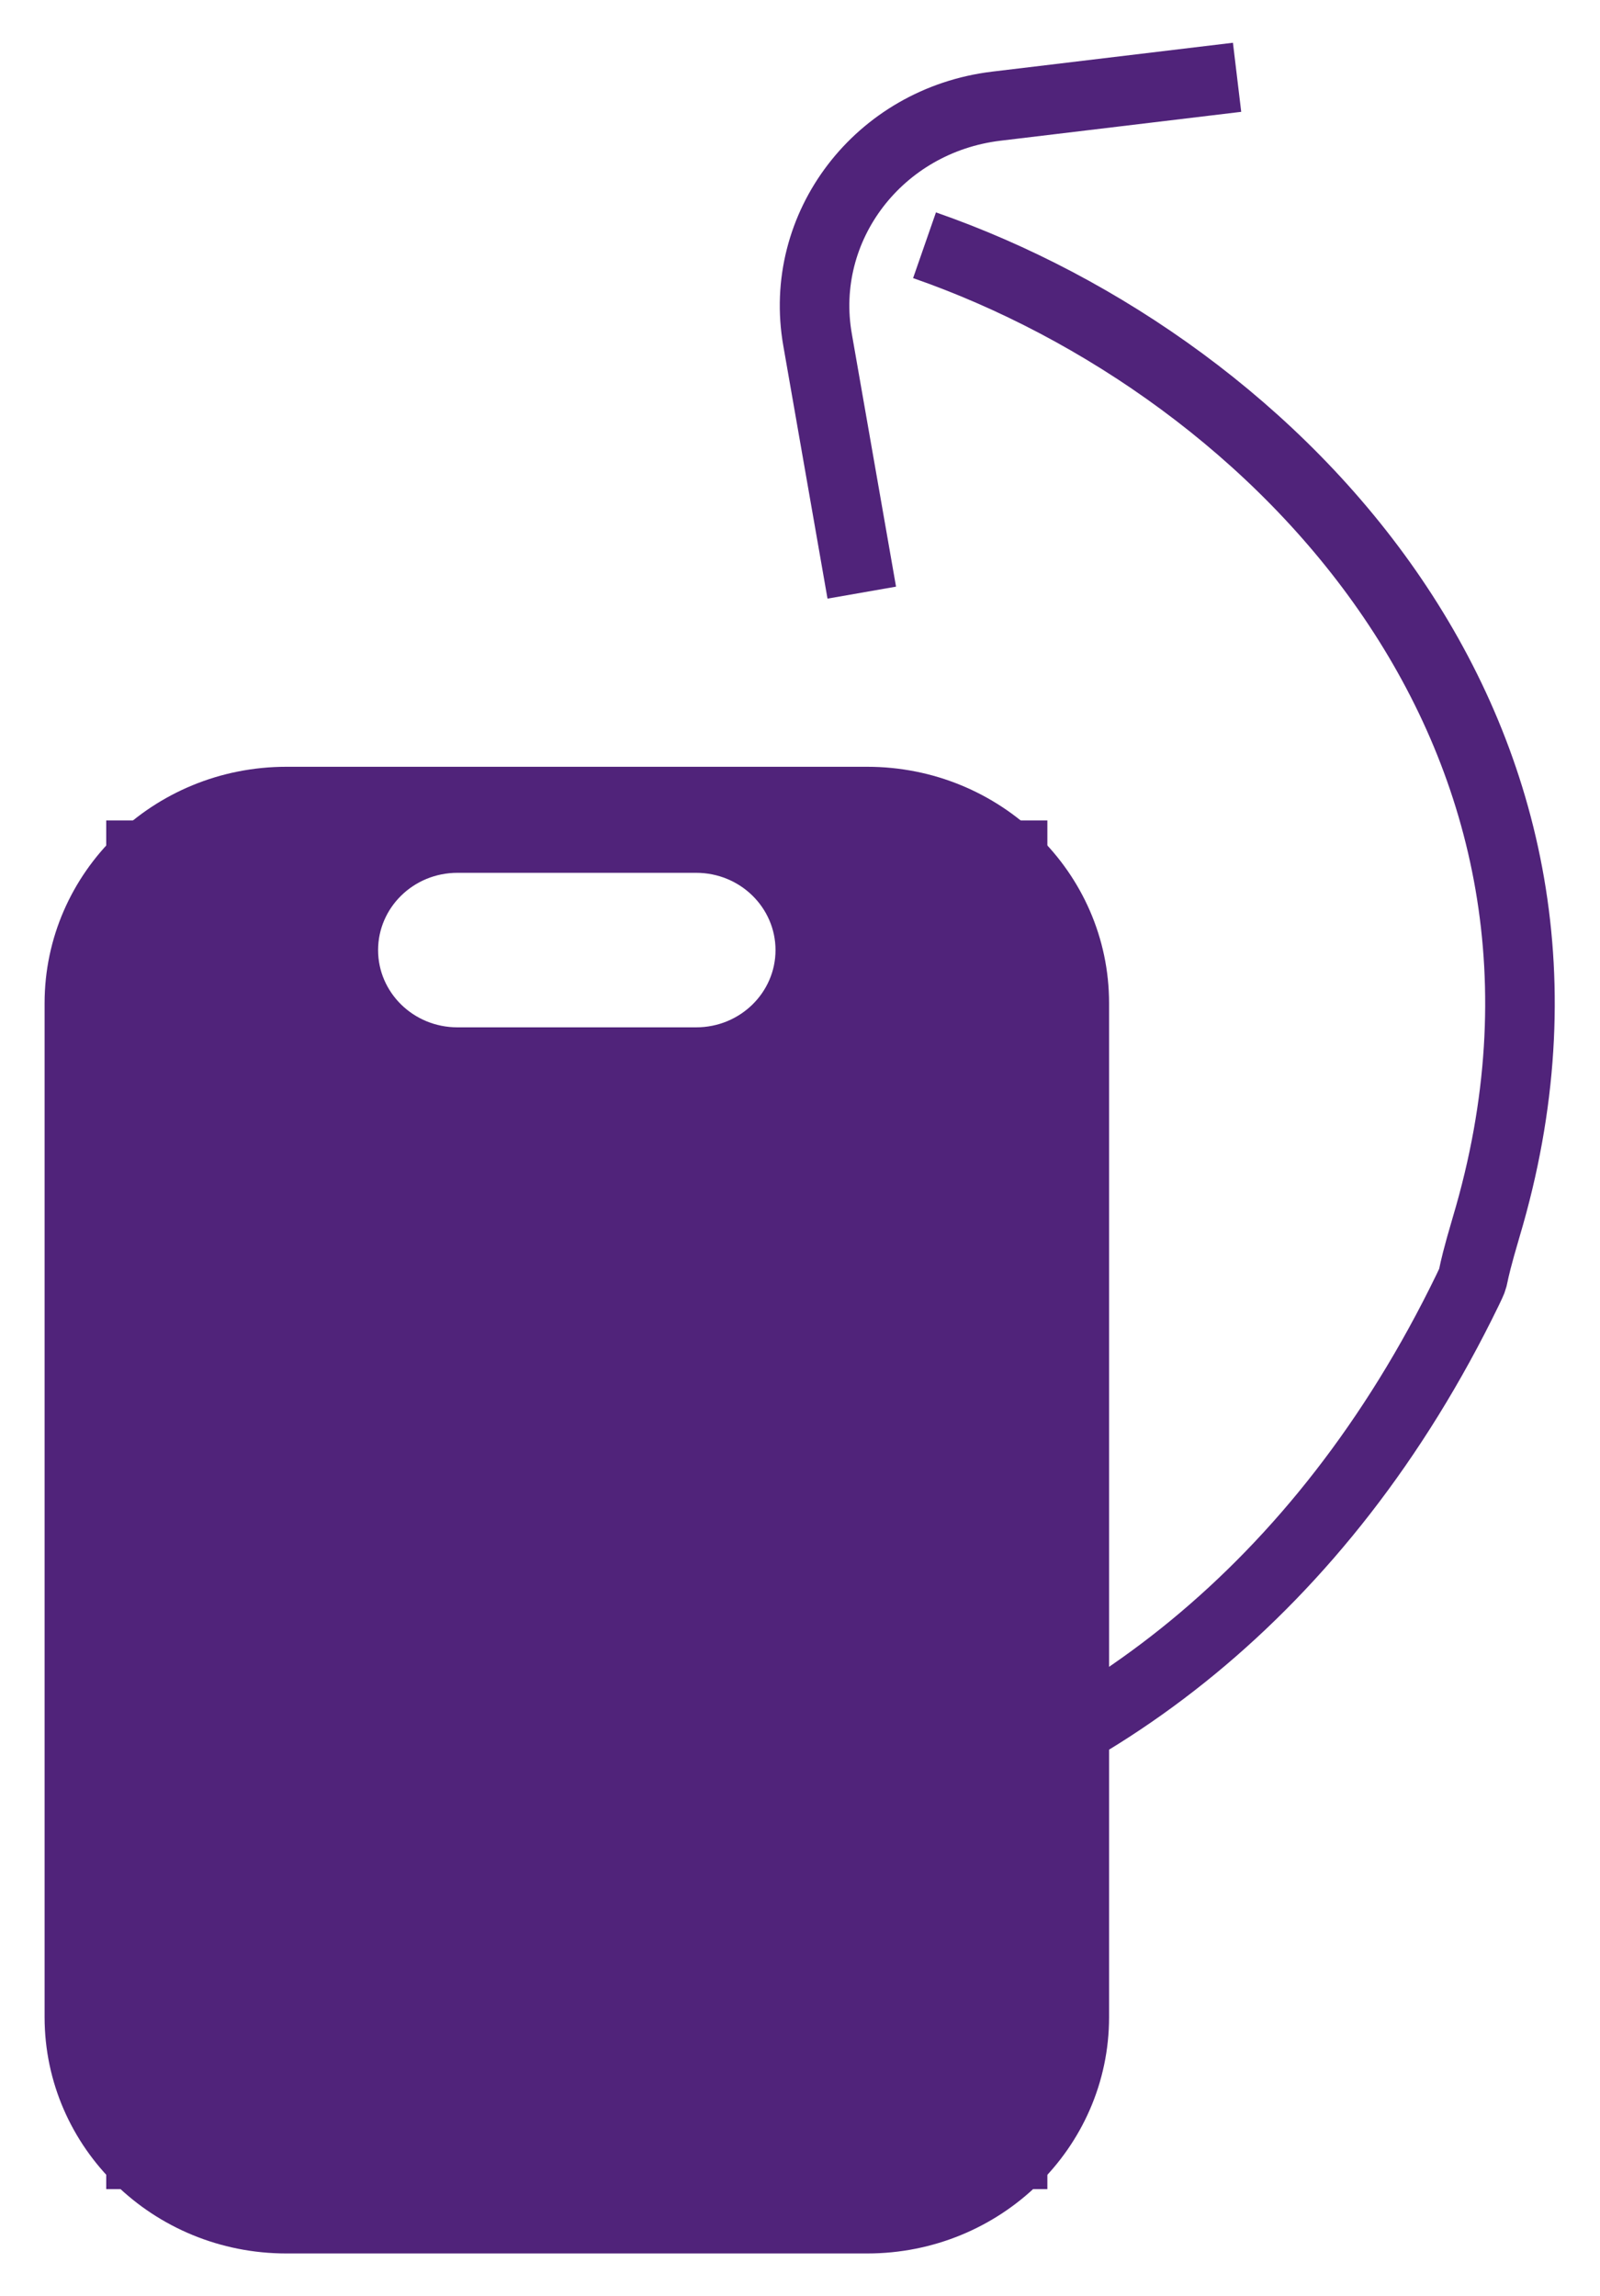 <svg width="23" height="33" viewBox="0 0 23 33" fill="none" xmlns="http://www.w3.org/2000/svg">
<g clipPath="url(#clip0_22_35)">
<path d="M12.467 11.521H4.116C2.473 11.521 1.141 12.819 1.141 14.419V28.992C1.141 30.592 2.473 31.889 4.116 31.889H12.467C14.11 31.889 15.443 30.592 15.443 28.992V14.419C15.443 12.819 14.11 11.521 12.467 11.521Z" stroke="#50237A" strokeWidth="2.3" strokeLinejoin="round"/>
<path d="M13.29 3.525C18.368 5.292 23.466 10.585 21.364 17.635C21.096 18.543 21.235 18.253 21.096 18.543C16.881 27.225 7.786 28.364 2.013 24.279" stroke="#50237A" strokeWidth="2.3" strokeLinecap="round" strokeLinejoin="round"/>
<path d="M1.527 11.792V31.464H15.056V11.792H1.527ZM10.007 14.766H6.576C5.941 14.766 5.435 14.264 5.435 13.656C5.435 13.047 5.941 12.545 6.576 12.545H10.007C10.642 12.545 11.148 13.047 11.148 13.656C11.148 14.264 10.642 14.766 10.007 14.766Z" fill="#50237A"/>
<path d="M17.783 1.111L14.322 1.526C12.636 1.729 11.465 3.255 11.753 4.887L12.388 8.518" stroke="#50237A" strokeWidth="2.3" strokeLinecap="round" strokeLinejoin="round"/>
</g>
<defs>
<clipPath id="clip0_22_35">
<rect width="23" height="33" fill="white"/>
</clipPath>
</defs>
</svg>

